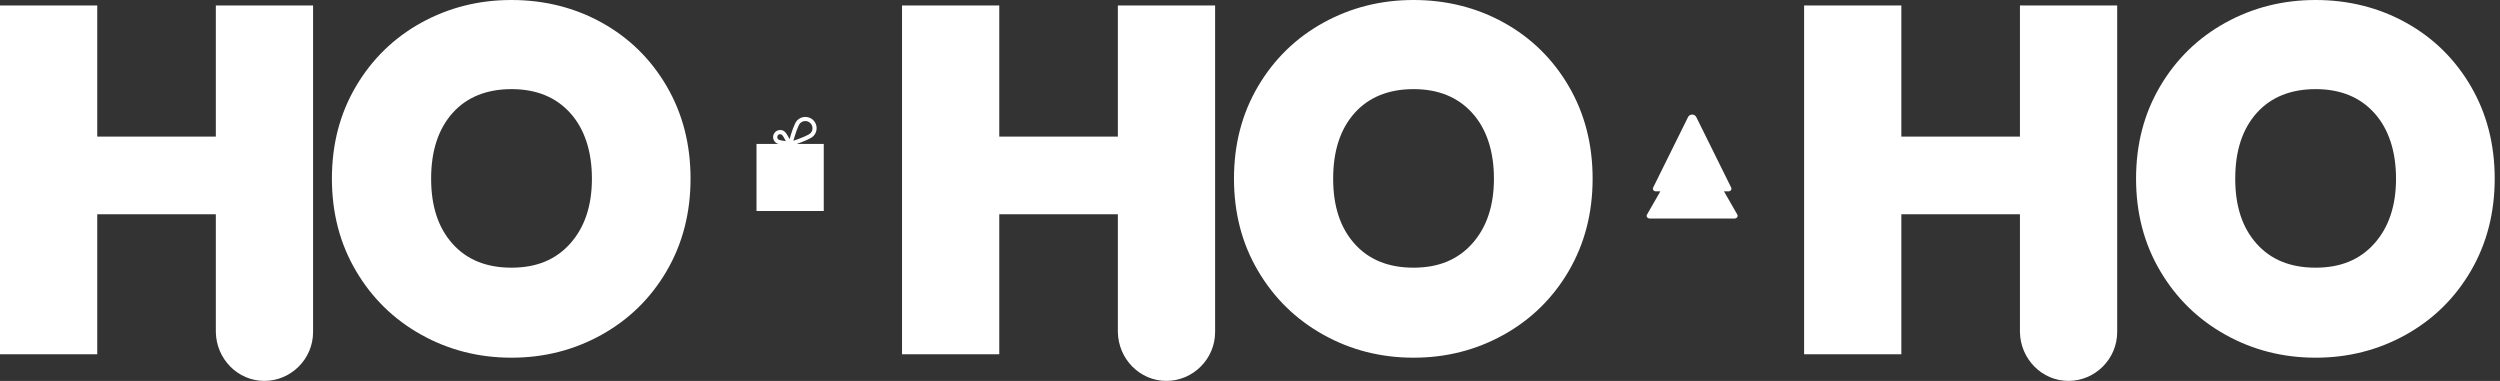 <svg width="466" height="71" viewBox="0 0 466 71" fill="none" xmlns="http://www.w3.org/2000/svg">
<rect x="0" y="0" width="466" height="71" fill="#333333" stroke="none"/>
<path d="M323.842 40.013L321.346 35.66H322.239C322.608 35.66 322.847 35.274 322.681 34.944L316.188 21.829C315.875 21.196 314.963 21.196 314.65 21.829L308.156 34.944C307.991 35.274 308.23 35.66 308.598 35.66H309.492L306.996 40.013C306.802 40.344 307.088 40.729 307.512 40.729H323.317C323.741 40.729 324.026 40.344 323.833 40.013H323.842Z" fill="white"/>
<path d="M40.232 1.019V25.457H18.127V1.019H0V66.03H18.127V39.94H40.232V61.898C40.324 66.921 44.321 70.999 49.276 70.999C54.232 70.999 58.358 66.921 58.358 61.898V1.019H40.232Z" fill="white"/>
<path d="M78.51 62.384C73.389 59.528 69.337 55.561 66.353 50.492C63.359 45.422 61.867 39.692 61.867 33.291C61.867 26.89 63.359 21.168 66.353 16.09C69.346 11.02 73.399 7.071 78.51 4.243C83.632 1.414 89.241 0 95.338 0C101.435 0 107.128 1.414 112.212 4.243C117.296 7.071 121.321 11.02 124.278 16.09C127.234 21.159 128.717 26.89 128.717 33.291C128.717 39.692 127.234 45.413 124.278 50.492C121.321 55.561 117.278 59.528 112.166 62.384C107.045 65.24 101.435 66.673 95.338 66.673C89.241 66.673 83.622 65.24 78.51 62.384ZM106.308 45.376C108.988 42.364 110.333 38.342 110.333 33.3C110.333 28.258 108.988 24.061 106.308 21.086C103.628 18.101 99.971 16.613 95.347 16.613C90.724 16.613 86.993 18.101 84.341 21.086C81.688 24.07 80.362 28.139 80.362 33.3C80.362 38.461 81.688 42.447 84.341 45.422C86.993 48.407 90.659 49.895 95.347 49.895C100.035 49.895 103.628 48.389 106.308 45.376Z" fill="white"/>
<path d="M208.369 1.019V25.457H186.264V1.019H168.138V66.03H186.264V39.94H208.369V61.898C208.462 66.921 212.459 70.999 217.414 70.999C222.369 70.999 226.496 66.921 226.496 61.898V1.019H208.369Z" fill="white"/>
<path d="M246.658 62.384C241.537 59.528 237.484 55.561 234.5 50.492C231.506 45.422 230.014 39.692 230.014 33.291C230.014 26.89 231.506 21.168 234.5 16.09C237.493 11.02 241.546 7.071 246.658 4.243C251.779 1.414 257.388 0 263.485 0C269.583 0 275.275 1.414 280.359 4.243C285.443 7.071 289.468 11.02 292.425 16.09C295.381 21.159 296.864 26.89 296.864 33.291C296.864 39.692 295.381 45.413 292.425 50.492C289.468 55.561 285.425 59.528 280.313 62.384C275.192 65.24 269.583 66.673 263.485 66.673C257.388 66.673 251.769 65.24 246.658 62.384ZM274.446 45.376C277.126 42.364 278.471 38.342 278.471 33.3C278.471 28.258 277.126 24.061 274.446 21.086C271.765 18.101 268.109 16.613 263.485 16.613C258.862 16.613 255.131 18.101 252.479 21.086C249.826 24.07 248.5 28.139 248.5 33.3C248.5 38.461 249.826 42.447 252.479 45.422C255.131 48.407 258.797 49.895 263.485 49.895C268.173 49.895 271.765 48.389 274.446 45.376Z" fill="white"/>
<path d="M376.517 1.019V25.457H354.411V1.019H336.285V66.03H354.411V39.94H376.517V61.898C376.609 66.921 380.606 70.999 385.561 70.999C390.517 70.999 394.643 66.921 394.643 61.898V1.019H376.517Z" fill="white"/>
<path d="M414.805 62.384C409.684 59.528 405.631 55.561 402.647 50.492C399.653 45.422 398.161 39.692 398.161 33.291C398.161 26.89 399.653 21.168 402.647 16.09C405.64 11.02 409.693 7.071 414.805 4.243C419.926 1.414 425.535 0 431.632 0C437.73 0 443.422 1.414 448.506 4.243C453.59 7.071 457.615 11.02 460.572 16.09C463.528 21.159 465.011 26.89 465.011 33.291C465.011 39.692 463.528 45.413 460.572 50.492C457.615 55.561 453.572 59.528 448.46 62.384C443.339 65.24 437.73 66.673 431.632 66.673C425.535 66.673 419.917 65.24 414.805 62.384ZM442.593 45.376C445.273 42.364 446.618 38.342 446.618 33.3C446.618 28.258 445.273 24.061 442.593 21.086C439.913 18.101 436.256 16.613 431.632 16.613C427.009 16.613 423.278 18.101 420.626 21.086C417.973 24.07 416.647 28.139 416.647 33.3C416.647 38.461 417.973 42.447 420.626 45.422C423.278 48.407 426.944 49.895 431.632 49.895C436.321 49.895 439.913 48.389 442.593 45.376Z" fill="white"/>
<path d="M148.52 26.825C149.606 26.449 151.172 25.843 151.642 25.347C152.443 24.502 152.406 23.17 151.568 22.371C151.163 21.986 150.62 21.784 150.058 21.793C149.496 21.811 148.971 22.041 148.584 22.445C148.068 22.987 147.479 24.851 147.175 25.944C146.898 25.393 146.502 24.695 146.189 24.474C145.904 24.272 145.554 24.19 145.204 24.254C144.854 24.318 144.55 24.502 144.347 24.796C143.923 25.393 144.071 26.21 144.67 26.633C144.78 26.706 144.946 26.779 145.139 26.835H141.013V39.334H153.548V26.835H148.52V26.825ZM149.137 22.977C149.385 22.72 149.717 22.573 150.076 22.564C150.085 22.564 150.104 22.564 150.113 22.564C150.454 22.564 150.785 22.693 151.034 22.931C151.292 23.18 151.439 23.51 151.448 23.868C151.458 24.226 151.329 24.566 151.08 24.823C150.721 25.2 149.137 25.815 147.884 26.238C148.243 24.97 148.777 23.363 149.137 22.987V22.977ZM144.973 25.237C145.056 25.117 145.185 25.035 145.333 25.016C145.36 25.016 145.397 25.016 145.425 25.016C145.535 25.016 145.646 25.053 145.738 25.117C145.885 25.218 146.198 25.742 146.484 26.311C145.848 26.229 145.259 26.118 145.112 26.008C144.863 25.834 144.808 25.494 144.983 25.246L144.973 25.237Z" fill="white"/>
</svg>
